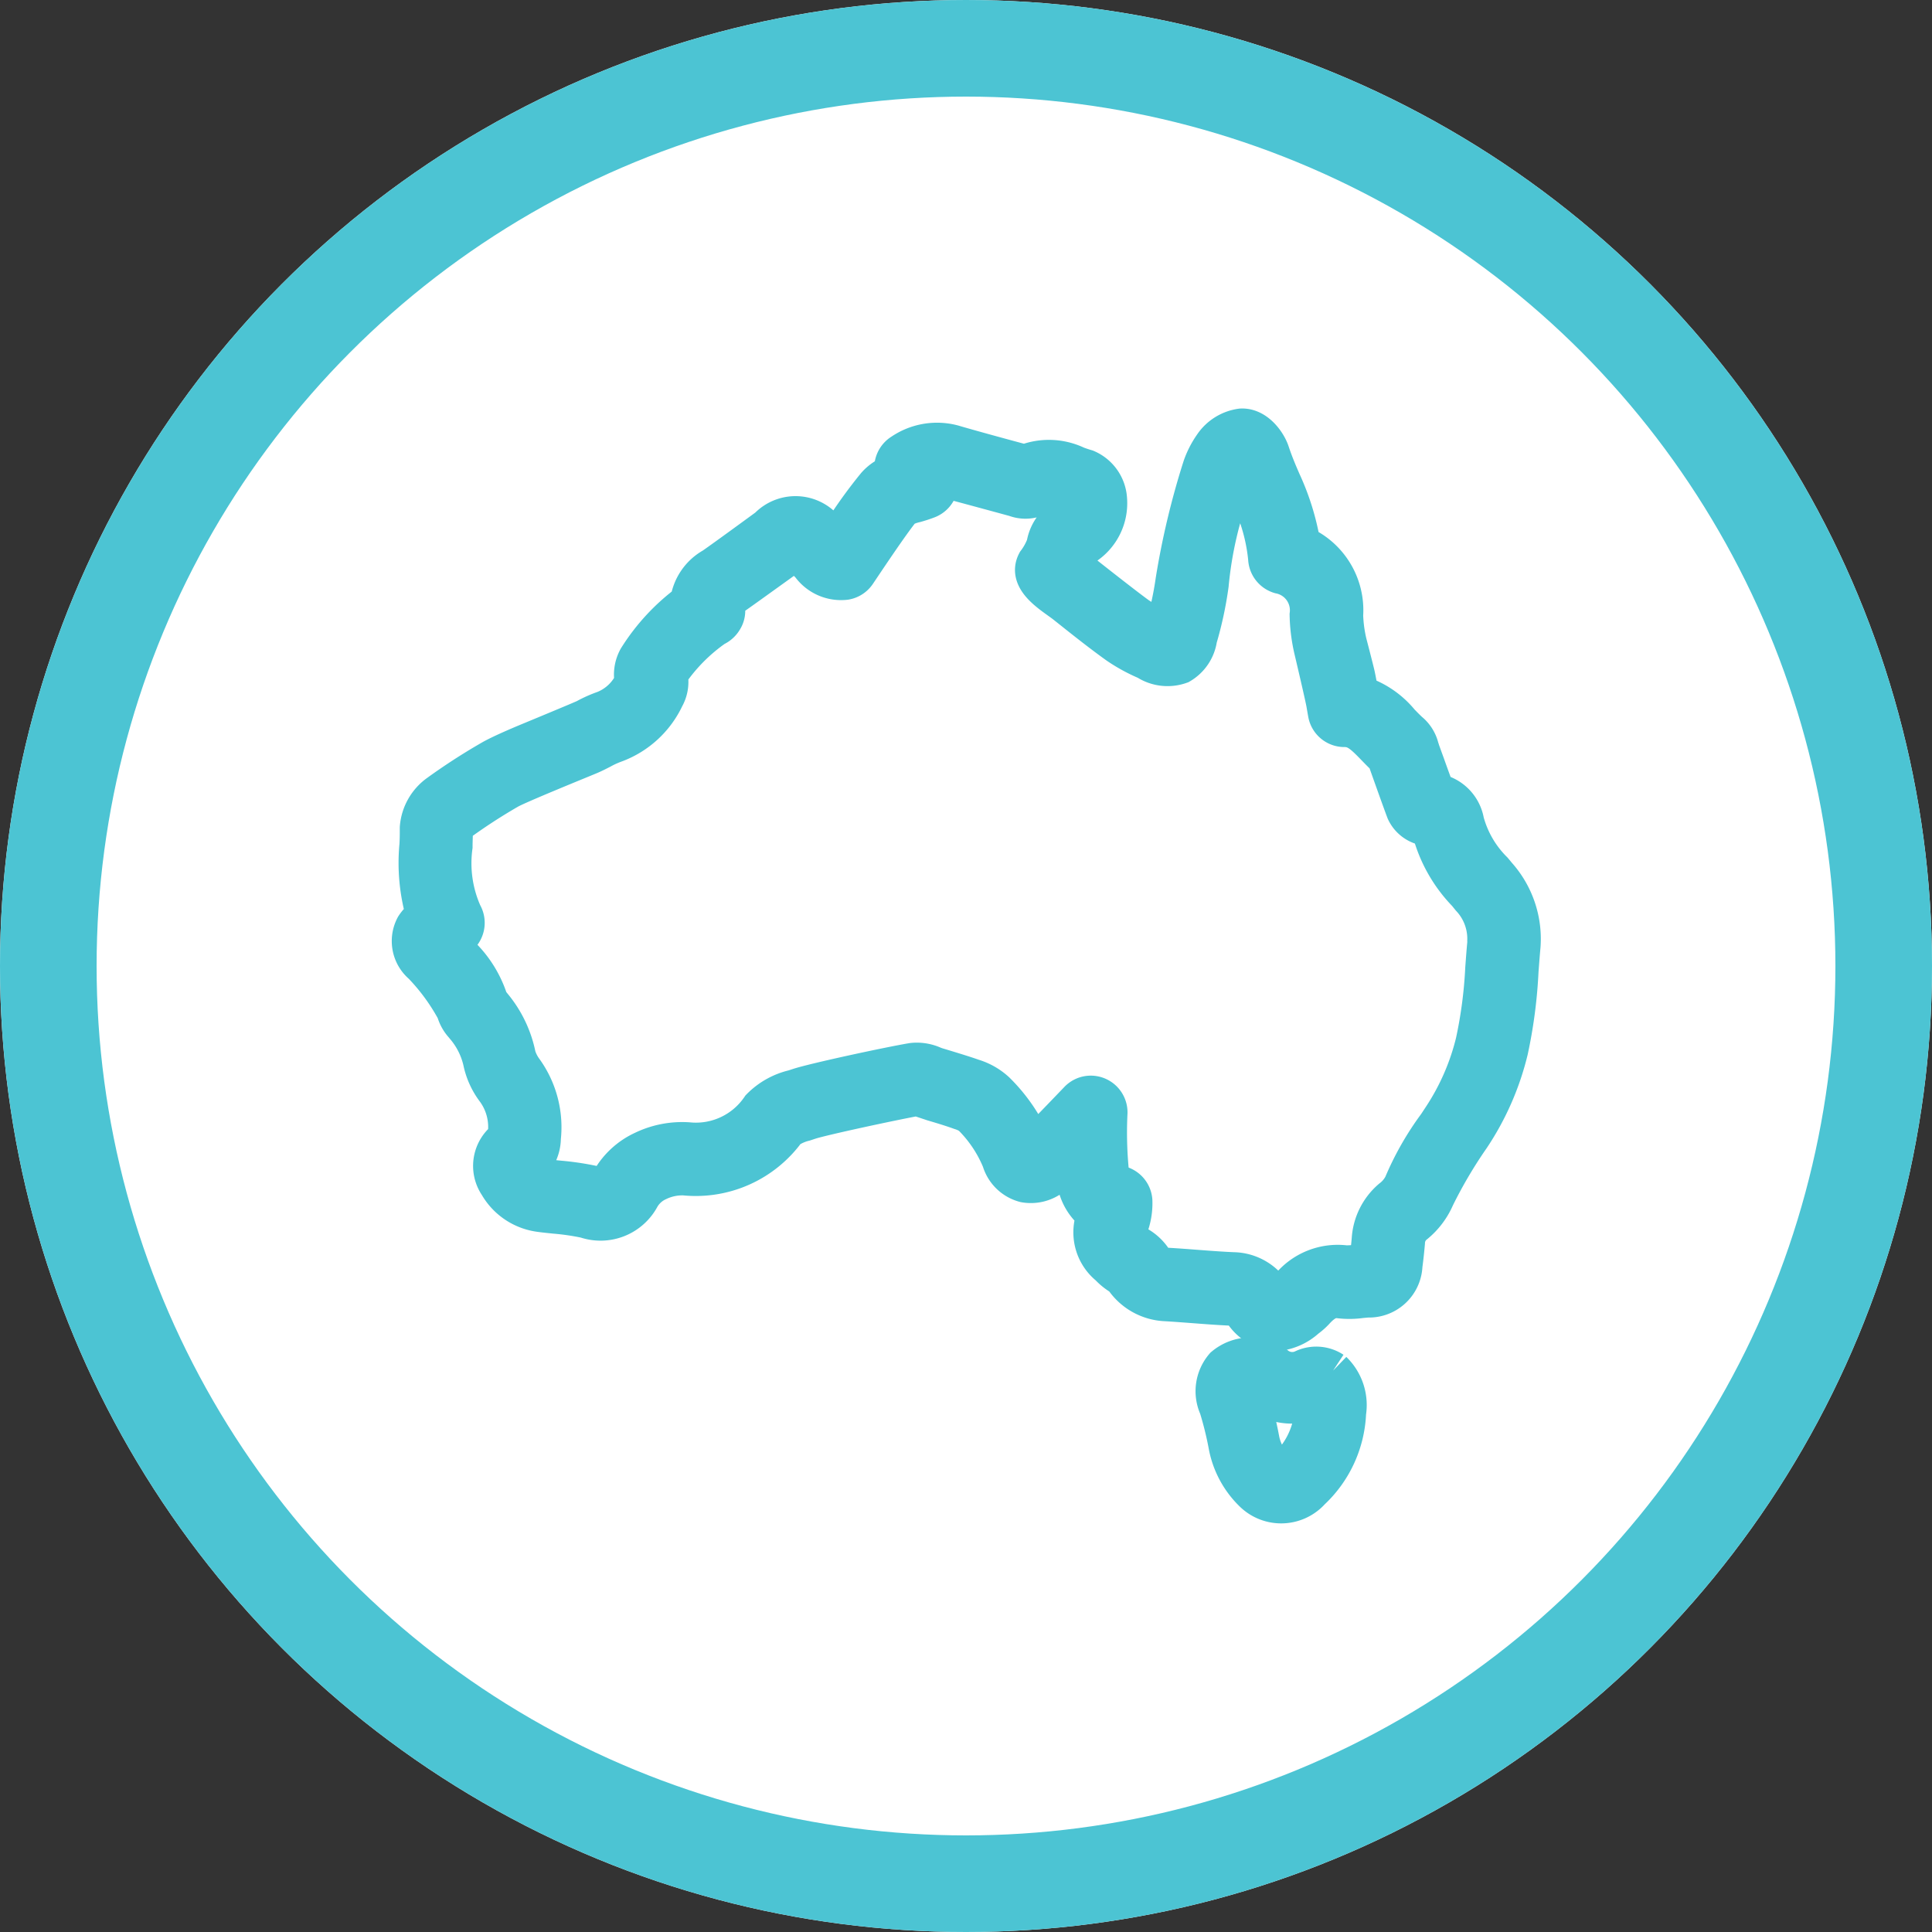 <svg xmlns="http://www.w3.org/2000/svg" width="40" height="40" viewBox="0 0 40 40">
  <rect x="0" y="0" width="40" height="40" fill="#333333" stroke="none"/>
  <g id="Group_729" data-name="Group 729" transform="translate(-537 -2188)">
    <g id="Ellipse_5" data-name="Ellipse 5" transform="translate(537 2188)" fill="#fff" stroke="#4cc4d3" stroke-width="2">
      <circle cx="20" cy="20" r="20" stroke="none"/>
      <circle cx="20" cy="20" r="19" fill="none"/>
    </g>
    <g id="Group_491" data-name="Group 491" transform="translate(-0.5 14.325)">
      <path id="Path_403" data-name="Path 403" d="M22.5,9.268h0l-.083-.1a2.256,2.256,0,0,1-.589-1.014.737.737,0,0,0-.6-.6c-.073-.192-.143-.386-.212-.58l-.109-.3c0-.012-.008-.025-.012-.038a.635.635,0,0,0-.184-.321c-.073-.062-.144-.136-.221-.215a1.784,1.784,0,0,0-.846-.574c-.022-.13-.045-.263-.074-.4-.023-.106-.171-.674-.171-.674a2.891,2.891,0,0,1-.076-.573,1.476,1.476,0,0,0-.881-1.456,5.1,5.1,0,0,0-.4-1.3C17.949.912,17.867.713,17.8.51s-.3-.525-.6-.51a.843.843,0,0,0-.588.368,1.8,1.8,0,0,0-.226.442,16.261,16.261,0,0,0-.562,2.355,6.845,6.845,0,0,1-.219,1l-.005.019-.061-.028a2.9,2.9,0,0,1-.488-.262c-.354-.258-1.226-.95-1.316-1.021a1.014,1.014,0,0,0,.122-.324c.007-.041.008-.046.078-.092a1.049,1.049,0,0,0,.5-.979.732.732,0,0,0-.444-.631c-.067-.019-.133-.042-.2-.066A1.318,1.318,0,0,0,12.718.747c-.009,0-1.066-.285-1.484-.409a1.287,1.287,0,0,0-1.057.178.365.365,0,0,0-.159.424.892.892,0,0,0-.381.25,9.815,9.815,0,0,0-.709.985l-.12.181c-.043-.051-.174-.18-.174-.18A.789.789,0,0,0,7.4,2.058c-.137.1-.892.653-1.135.821a.97.97,0,0,0-.493.736A4.2,4.2,0,0,0,4.7,4.769a.7.7,0,0,0-.074.484,1.135,1.135,0,0,1-.613.588,2.561,2.561,0,0,0-.388.173c-.068.035-1.09.457-1.269.532,0,0-.5.208-.7.328A12.51,12.51,0,0,0,.567,7.58a.963.963,0,0,0-.39.7c0,.122,0,.244-.008.366A3.83,3.83,0,0,0,.311,10.1a.751.751,0,0,0-.225.225.641.641,0,0,0,.153.791,4.325,4.325,0,0,1,.695.951.717.717,0,0,0,.161.293l.027.033a1.689,1.689,0,0,1,.364.723,1.494,1.494,0,0,0,.26.581A1.288,1.288,0,0,1,2,14.61l0,.019c0,.036-.011.084-.011.087a.69.69,0,0,0-.174.954l0,0a1.17,1.17,0,0,0,.87.58c.1.014.206.024.31.035a5.081,5.081,0,0,1,.634.093.939.939,0,0,0,1.132-.445.784.784,0,0,1,.357-.325,1.158,1.158,0,0,1,.553-.116,2.322,2.322,0,0,0,2.123-.959,1.081,1.081,0,0,1,.362-.162l.1-.033c.242-.082,1.722-.4,2.229-.492.022.005.335.11.335.11.2.059.386.115.571.182a.815.815,0,0,1,.212.1,2.751,2.751,0,0,1,.625.926.692.692,0,0,0,.488.475.716.716,0,0,0,.668-.236c.064-.062.192-.191.345-.349a1.936,1.936,0,0,0,.071.644l.008.022a1.041,1.041,0,0,0,.391.565l0,.009a.9.9,0,0,0,.26,1.064l.025.026a1.137,1.137,0,0,0,.2.161l.069.047a1.107,1.107,0,0,0,.888.505c.19.011.38.026.57.04.258.02.524.04.789.052a.258.258,0,0,1,.228.108.9.9,0,0,0,.682.42,1.052,1.052,0,0,0,.627-.269l.019-.015a1.231,1.231,0,0,0,.167-.148c.213-.236.365-.269.528-.246a1.731,1.731,0,0,0,.421-.006c.049-.005.1-.01.148-.013a.708.708,0,0,0,.731-.68c.021-.158.038-.317.052-.476a.49.49,0,0,1,.174-.361,1.478,1.478,0,0,0,.441-.574,9.615,9.615,0,0,1,.732-1.242,5.618,5.618,0,0,0,.789-1.8,10.056,10.056,0,0,0,.215-1.645c.013-.174.026-.347.042-.52A1.973,1.973,0,0,0,22.5,9.268m-.221,1.392c-.017.177-.03.355-.043.533a9.37,9.37,0,0,1-.2,1.525,4.963,4.963,0,0,1-.684,1.565l-.1.152a5.976,5.976,0,0,0-.706,1.238.819.819,0,0,1-.24.286,1.211,1.211,0,0,0-.421.846c-.013.149-.03.3-.049.445a.392.392,0,0,1-.008.046c-.01,0-.413.037-.48.028a1.287,1.287,0,0,0-1.158.475c-.013.015-.244.181-.268.192a.849.849,0,0,1-.136-.145.971.971,0,0,0-.756-.379c-.254-.011-.515-.031-.766-.05-.194-.015-.389-.03-.583-.041a.388.388,0,0,1-.338-.193.919.919,0,0,0-.262-.239A.678.678,0,0,1,15,16.888a2.033,2.033,0,0,1-.158-.183.713.713,0,0,1,.042-.2A1.375,1.375,0,0,0,14.959,16a.361.361,0,0,0-.358-.333h-.035a1.007,1.007,0,0,1-.086-.194l0-.008a8.248,8.248,0,0,1-.036-1.288.361.361,0,0,0-.357-.365.357.357,0,0,0-.261.11c-.491.512-.832.863-.935.962a3.458,3.458,0,0,0-.772-1.147,1.234,1.234,0,0,0-.484-.275c-.2-.073-.735-.232-.735-.232-.024-.007-.049-.017-.074-.026a.825.825,0,0,0-.435-.07c-.5.084-2.055.42-2.362.524l-.091.03a1.423,1.423,0,0,0-.694.389,1.613,1.613,0,0,1-1.5.7,1.859,1.859,0,0,0-.928.181,1.5,1.5,0,0,0-.68.628c-.036.065-.085.153-.342.092a5.77,5.77,0,0,0-.722-.108c-.1-.01-.2-.02-.293-.033a.454.454,0,0,1-.351-.243.766.766,0,0,0,.284-.57l0-.018A2.019,2.019,0,0,0,2.344,13.3a.969.969,0,0,1-.148-.292,2.336,2.336,0,0,0-.5-1.044c-.015-.02-.064-.079-.071-.089A2.271,2.271,0,0,0,1,10.885c-.062-.067-.124-.133-.183-.2,0,0-.011-.032-.006-.035.055-.031.111-.063.165-.1a.365.365,0,0,0,.108-.488,2.567,2.567,0,0,1-.2-1.392c0-.128.008-.257.007-.368a.336.336,0,0,1,.1-.134A11.755,11.755,0,0,1,2.019,7.5c.161-.1,1.5-.642,1.678-.717.086-.036.17-.079.254-.122a1.978,1.978,0,0,1,.281-.128,1.858,1.858,0,0,0,1.036-.951.654.654,0,0,0,.067-.474,3.731,3.731,0,0,1,.963-.98.386.386,0,0,0,.183-.166.337.337,0,0,0,.013-.325c0-.011.027-.054.18-.16.251-.174,1.276-.917,1.3-.929.024.018.269.255.3.289A.784.784,0,0,0,9,3.162a.359.359,0,0,0,.238-.151c.1-.147.713-1.074.945-1.347a1.006,1.006,0,0,1,.264-.1,2.756,2.756,0,0,0,.266-.087.364.364,0,0,0,.205-.462c.038,0,1.6.427,1.6.427a.6.6,0,0,0,.478-.022c.144-.084.274-.052.556.048.053.019.277.187-.007.382a.822.822,0,0,0-.395.578,1.381,1.381,0,0,1-.194.354c-.2.38.371.691.606.878.346.275.7.559,1.07.825a3.461,3.461,0,0,0,.61.334.786.786,0,0,0,.694.083.75.75,0,0,0,.364-.543,7.539,7.539,0,0,0,.239-1.111,7.925,7.925,0,0,1,.492-2.107l.024-.061a1.637,1.637,0,0,1,.1-.231c.067.19.143.374.217.554a3.808,3.808,0,0,1,.369,1.3A.362.362,0,0,0,18,3.036a.756.756,0,0,1,.6.835,3.468,3.468,0,0,0,.091.724s.229.97.253,1.114q.017.1.035.2a.36.36,0,0,0,.354.3h.008c.243,0,.391.142.632.391.072.074.145.151.227.224,0,0,.309.874.4,1.112a.56.56,0,0,0,.457.321c.039,0,.057.015.061.024a2.922,2.922,0,0,0,.745,1.351l.081.1a1.238,1.238,0,0,1,.332.929" transform="translate(546 2182.533)" fill="#4cc4d3" stroke="#4cc4d3" stroke-width="0.8"/>
      <path id="Path_404" data-name="Path 404" d="M94.5,106.468a.627.627,0,0,0-.626-.036.537.537,0,0,1-.56-.08.852.852,0,0,0-1.068.024.788.788,0,0,0-.118.84,7.193,7.193,0,0,1,.192.773,1.833,1.833,0,0,0,.53,1,.828.828,0,0,0,1.171-.013l.021-.023a2.34,2.34,0,0,0,.746-1.621.986.986,0,0,0-.288-.866m-.4.905a1.779,1.779,0,0,1-.582,1.135.129.129,0,0,1-.182.006l-.008-.008a1.15,1.15,0,0,1-.338-.633,7.792,7.792,0,0,0-.209-.848s-.041-.136-.046-.168c.018,0,.188.061.2.067a1.217,1.217,0,0,0,1.159.157c.007.051.009.293.009.293" transform="translate(470.596 2095.59)" fill="#4cc4d3" stroke="#4cc4d3" stroke-width="0.8"/>
    </g>
  </g>
</svg>
